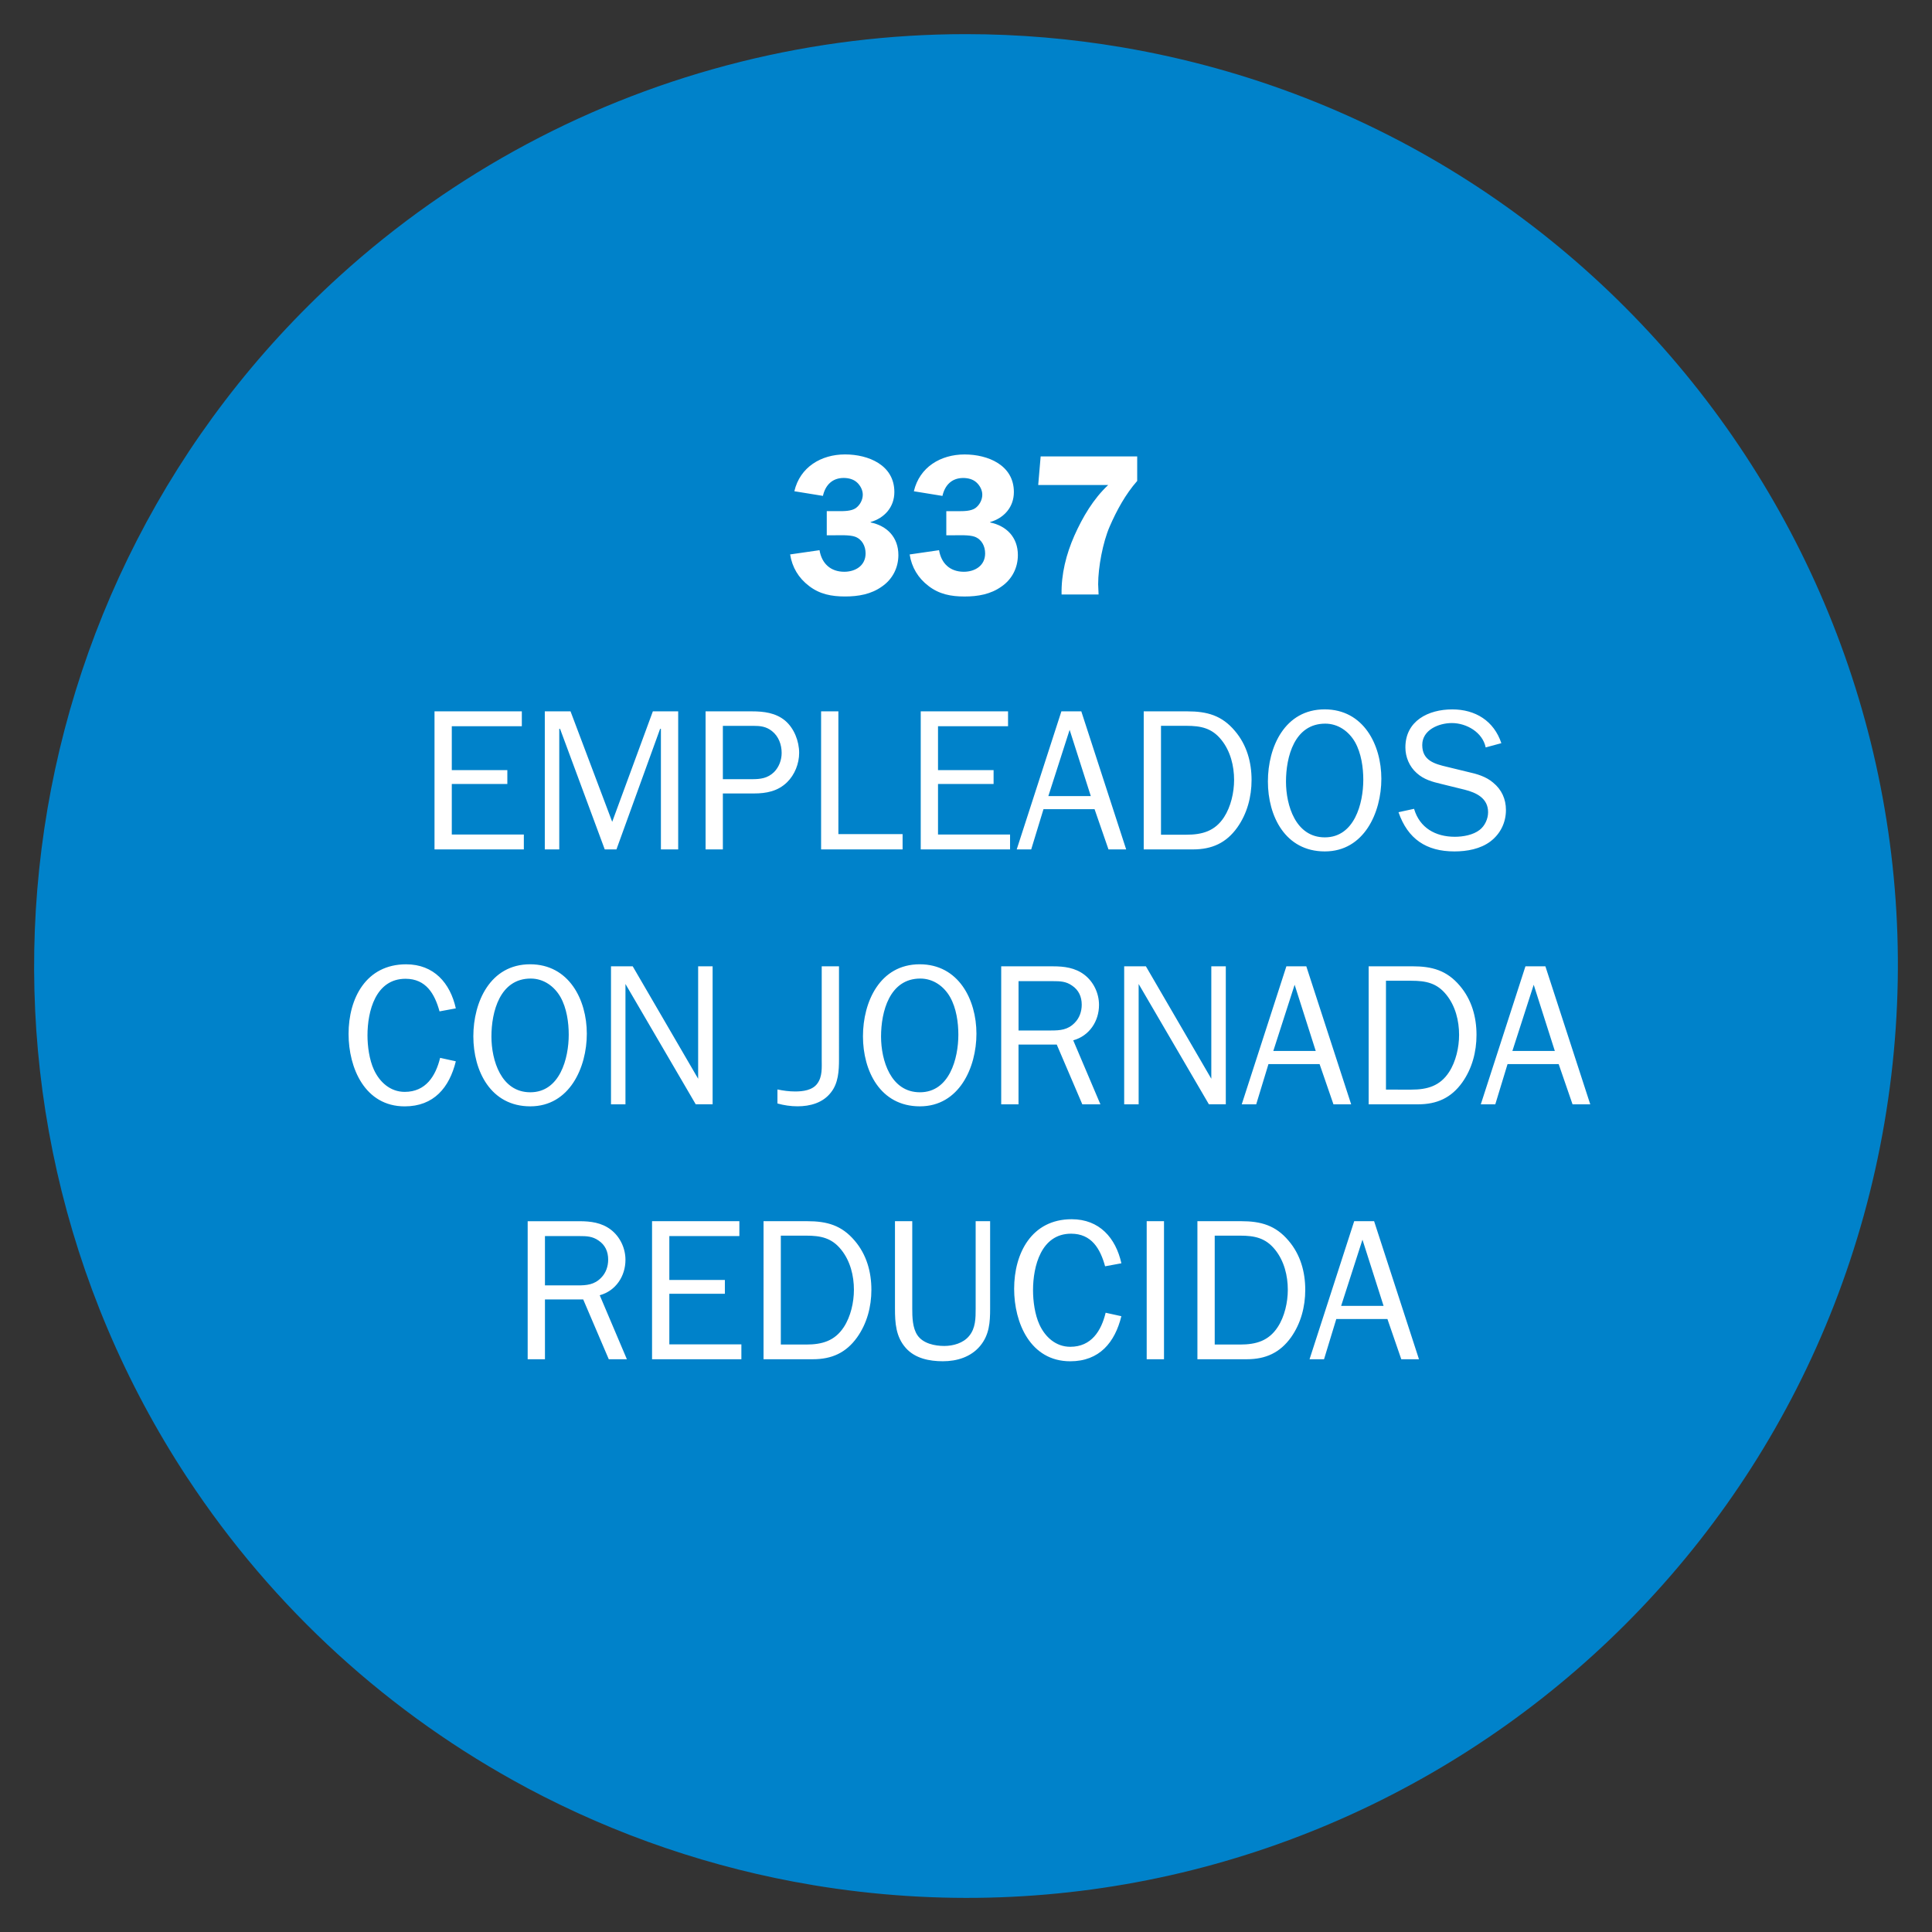 <?xml version="1.0" encoding="utf-8"?>
<!-- Generator: Adobe Illustrator 16.0.0, SVG Export Plug-In . SVG Version: 6.00 Build 0)  -->
<!DOCTYPE svg PUBLIC "-//W3C//DTD SVG 1.1//EN" "http://www.w3.org/Graphics/SVG/1.1/DTD/svg11.dtd">
<svg version="1.1" id="Layer_1" xmlns="http://www.w3.org/2000/svg" xmlns:xlink="http://www.w3.org/1999/xlink" x="0px" y="0px"
	 width="72px" height="72px" viewBox="0 0 72 72" enable-background="new 0 0 72 72" xml:space="preserve">
<rect x="0" y="0" width="72" height="72" fill="#333333" stroke="none"/>
<g>
	<defs>
		<rect id="SVGID_1_" x="1.272" y="1.272" width="69.456" height="69.456"/>
	</defs>
	<clipPath id="SVGID_2_">
		<use xlink:href="#SVGID_1_"  overflow="visible"/>
	</clipPath>
	<path clip-path="url(#SVGID_2_)" fill="#0082CA" d="M41.846,1.768L41.846,1.768c-1.932-0.33-3.888-0.496-5.848-0.496h-0.001
		c-2.831,0-5.651,0.346-8.398,1.031h0.001c-5.563,1.386-10.696,4.129-14.941,7.981C-0.006,21.781-2.414,40.788,6.984,55.079v-0.002
		c3.186,4.846,7.533,8.814,12.647,11.547l-0.001,0.001c3.33,1.777,6.926,3.003,10.649,3.624v0.001
		c18.866,3.148,36.726-9.551,39.948-28.404C73.457,22.941,60.75,5,41.846,1.768"/>
	<path clip-path="url(#SVGID_2_)" fill="#FFFFFF" d="M51.562,48.667H49.98l0.795-2.468L51.562,48.667z M51.209,45.51h-0.742
		l-1.664,5.145h0.54l0.457-1.5h1.905l0.517,1.5h0.659L51.209,45.51z M45.269,50.108v-4.059h0.946c0.539,0,0.951,0.083,1.305,0.525
		c0.338,0.42,0.473,0.968,0.473,1.493c0,0.465-0.119,0.998-0.375,1.388c-0.338,0.518-0.811,0.652-1.402,0.652H45.269z
		 M44.625,50.655h1.836c0.705,0,1.238-0.24,1.652-0.817c0.366-0.517,0.53-1.14,0.53-1.77c0-0.668-0.179-1.313-0.621-1.83
		c-0.487-0.577-1.036-0.728-1.771-0.728h-1.627V50.655z M43.379,45.51h-0.645v5.145h0.645V45.51z M41.204,48.922
		c-0.164,0.676-0.531,1.269-1.319,1.269c-0.54,0-0.937-0.368-1.147-0.825c-0.173-0.375-0.24-0.878-0.24-1.283
		c0-0.893,0.301-2.107,1.418-2.107c0.765,0,1.088,0.562,1.268,1.215l0.607-0.112c-0.211-0.945-0.817-1.642-1.853-1.642
		c-1.493,0-2.144,1.267-2.144,2.594c0,1.268,0.605,2.7,2.091,2.7c1.088,0,1.665-0.704,1.905-1.68L41.204,48.922z M36.899,45.51
		H36.36v3.256c0,0.352,0,0.734-0.247,1.026c-0.218,0.264-0.593,0.368-0.923,0.368c-0.353,0-0.788-0.09-0.998-0.397
		c-0.188-0.271-0.195-0.69-0.195-0.997V45.51h-0.644v3.256c0,0.531,0.03,1.05,0.404,1.47c0.345,0.389,0.878,0.494,1.38,0.494
		c0.526,0,1.043-0.157,1.388-0.569c0.345-0.413,0.374-0.885,0.374-1.395V45.51z M29.099,50.108v-4.059h0.946
		c0.54,0,0.953,0.083,1.305,0.525c0.338,0.42,0.473,0.968,0.473,1.493c0,0.465-0.12,0.998-0.375,1.388
		c-0.338,0.518-0.811,0.652-1.403,0.652H29.099z M28.455,50.655h1.837c0.706,0,1.238-0.24,1.651-0.817
		c0.367-0.517,0.531-1.14,0.531-1.77c0-0.668-0.179-1.313-0.621-1.83c-0.488-0.577-1.035-0.728-1.771-0.728h-1.627V50.655z
		 M27.629,50.101h-2.685v-1.885h2.07v-0.516h-2.07v-1.636h2.61V45.51H24.3v5.145h3.329V50.101z M20.309,47.903v-1.838h1.284
		c0.27,0,0.487,0.008,0.712,0.165c0.248,0.165,0.36,0.413,0.36,0.713c0,0.248-0.082,0.495-0.262,0.675
		c-0.255,0.263-0.54,0.285-0.886,0.285H20.309z M23.362,50.655L22.35,48.27c0.6-0.164,0.959-0.712,0.959-1.32
		c0-0.435-0.202-0.862-0.546-1.125c-0.345-0.262-0.75-0.314-1.17-0.314h-1.928v5.145h0.644v-2.229h1.426l0.953,2.229H23.362z"/>
	<path clip-path="url(#SVGID_2_)" fill="#FFFFFF" d="M57.944,39.167h-1.582l0.795-2.468L57.944,39.167z M57.592,36.011h-0.743
		l-1.664,5.144h0.54l0.457-1.5h1.905l0.517,1.5h0.66L57.592,36.011z M51.651,40.608V36.55h0.946c0.54,0,0.953,0.082,1.306,0.524
		c0.338,0.42,0.473,0.968,0.473,1.493c0,0.465-0.12,0.998-0.375,1.388c-0.338,0.518-0.811,0.652-1.403,0.652H51.651z M51.007,41.155
		h1.837c0.706,0,1.238-0.24,1.65-0.816c0.367-0.518,0.531-1.141,0.531-1.771c0-0.668-0.179-1.312-0.621-1.831
		c-0.487-0.576-1.035-0.726-1.771-0.726h-1.627V41.155z M49.034,39.167h-1.582l0.795-2.468L49.034,39.167z M48.682,36.011H47.94
		l-1.664,5.144h0.539l0.457-1.5h1.905l0.517,1.5h0.66L48.682,36.011z M45.682,36.011h-0.54v4.191l-2.438-4.191h-0.809v5.144h0.539
		V36.67l2.618,4.484h0.63V36.011z M37.958,38.403v-1.838h1.283c0.27,0,0.486,0.007,0.711,0.165c0.248,0.165,0.361,0.413,0.361,0.713
		c0,0.247-0.082,0.495-0.263,0.675c-0.255,0.264-0.54,0.285-0.886,0.285H37.958z M41.009,41.155l-1.013-2.385
		c0.601-0.165,0.961-0.712,0.961-1.32c0-0.435-0.203-0.862-0.547-1.125c-0.346-0.262-0.75-0.313-1.17-0.313h-1.928v5.144h0.645
		v-2.228h1.425l0.953,2.228H41.009z M34.282,40.706c-1.088,0-1.448-1.192-1.448-2.077c0-0.924,0.315-2.161,1.463-2.161
		c0.48,0,0.878,0.284,1.11,0.69c0.233,0.412,0.308,0.945,0.308,1.402C35.715,39.446,35.385,40.706,34.282,40.706 M34.282,41.23
		c1.463,0,2.107-1.447,2.107-2.707c0-1.268-0.666-2.587-2.114-2.587c-1.486,0-2.115,1.402-2.115,2.684
		C32.16,39.911,32.804,41.23,34.282,41.23 M31.267,36.011h-0.644v3.465c0,0.307,0.03,0.645-0.165,0.907
		c-0.18,0.248-0.533,0.293-0.825,0.293c-0.225,0-0.443-0.03-0.66-0.075v0.523c0.24,0.067,0.495,0.105,0.75,0.105
		c0.465,0,0.945-0.127,1.244-0.517c0.277-0.346,0.3-0.811,0.3-1.237V36.011z M26.557,36.011h-0.539v4.191l-2.439-4.191h-0.809v5.144
		h0.539V36.67l2.619,4.484h0.629V36.011z M19.762,40.706c-1.087,0-1.448-1.192-1.448-2.077c0-0.924,0.316-2.161,1.463-2.161
		c0.481,0,0.878,0.284,1.111,0.69c0.232,0.412,0.307,0.945,0.307,1.402C21.195,39.446,20.865,40.706,19.762,40.706 M19.762,41.23
		c1.463,0,2.107-1.447,2.107-2.707c0-1.268-0.666-2.587-2.114-2.587c-1.485,0-2.115,1.402-2.115,2.684
		C17.64,39.911,18.285,41.23,19.762,41.23 M16.402,39.423c-0.165,0.675-0.532,1.268-1.32,1.268c-0.54,0-0.937-0.368-1.147-0.825
		c-0.173-0.375-0.24-0.878-0.24-1.283c0-0.893,0.3-2.107,1.417-2.107c0.765,0,1.088,0.562,1.268,1.215l0.607-0.112
		c-0.21-0.945-0.817-1.642-1.852-1.642c-1.493,0-2.145,1.266-2.145,2.594c0,1.269,0.607,2.7,2.092,2.7
		c1.088,0,1.665-0.704,1.905-1.679L16.402,39.423z"/>
	<path clip-path="url(#SVGID_2_)" fill="#FFFFFF" d="M52.118,30.268c0.345,0.998,1.035,1.462,2.084,1.462
		c0.465,0,0.969-0.09,1.344-0.374c0.373-0.285,0.576-0.705,0.576-1.17c0-0.405-0.157-0.759-0.479-1.021
		c-0.262-0.225-0.601-0.323-0.937-0.397l-0.773-0.188c-0.48-0.112-0.93-0.24-0.93-0.816c0-0.563,0.615-0.818,1.103-0.818
		c0.548,0,1.147,0.345,1.261,0.908l0.584-0.158c-0.277-0.832-0.968-1.259-1.83-1.259c-0.893,0-1.746,0.427-1.746,1.417
		c0,0.359,0.148,0.712,0.418,0.952c0.271,0.247,0.586,0.33,0.931,0.412l0.854,0.21c0.451,0.113,0.879,0.323,0.879,0.841
		c0,0.248-0.121,0.51-0.315,0.659c-0.239,0.188-0.614,0.256-0.923,0.256c-0.721,0-1.312-0.33-1.521-1.042L52.118,30.268z
		 M49.372,31.206c-1.088,0-1.447-1.192-1.447-2.078c0-0.923,0.314-2.16,1.463-2.16c0.48,0,0.878,0.285,1.111,0.69
		c0.231,0.412,0.307,0.945,0.307,1.403C50.805,29.946,50.475,31.206,49.372,31.206 M49.372,31.73c1.463,0,2.107-1.447,2.107-2.707
		c0-1.269-0.666-2.587-2.113-2.587c-1.486,0-2.115,1.401-2.115,2.685C47.25,30.411,47.894,31.73,49.372,31.73 M43.267,31.108v-4.059
		h0.945c0.54,0,0.952,0.083,1.306,0.525c0.337,0.42,0.473,0.968,0.473,1.493c0,0.465-0.121,0.998-0.375,1.388
		c-0.338,0.518-0.811,0.652-1.403,0.652H43.267z M42.624,31.655h1.836c0.705,0,1.238-0.24,1.65-0.817
		c0.367-0.517,0.532-1.14,0.532-1.77c0-0.668-0.18-1.313-0.622-1.83c-0.486-0.577-1.035-0.728-1.77-0.728h-1.627V31.655z
		 M40.651,29.667h-1.582l0.793-2.468L40.651,29.667z M40.297,26.51h-0.742l-1.665,5.145h0.54l0.458-1.5h1.903l0.519,1.5h0.659
		L40.297,26.51z M37.642,31.101h-2.685v-1.884h2.071v-0.517h-2.071v-1.636h2.61V26.51h-3.254v5.145h3.329V31.101z M33.637,31.085
		h-2.393V26.51H30.6v5.145h3.037V31.085z M26.939,29.038v-1.988h1.133c0.263,0,0.481,0.023,0.698,0.196
		c0.248,0.196,0.36,0.505,0.36,0.813c0,0.264-0.097,0.527-0.285,0.716c-0.24,0.232-0.51,0.263-0.818,0.263H26.939z M26.939,31.655
		V29.57h1.156c0.465,0,0.893-0.082,1.238-0.419c0.284-0.278,0.449-0.692,0.449-1.092c0-0.438-0.187-0.919-0.524-1.204
		c-0.353-0.292-0.795-0.345-1.238-0.345h-1.725v5.145H26.939z M25.274,26.51H24.33l-1.515,4.117l-1.553-4.117h-0.959v5.145h0.539
		v-4.492h0.03l1.665,4.492h0.436l1.627-4.492h0.03v4.492h0.644V26.51z M19.522,31.101h-2.685v-1.884h2.07v-0.517h-2.07v-1.636h2.61
		V26.51h-3.254v5.145h3.329V31.101z"/>
	<path clip-path="url(#SVGID_2_)" fill="#FFFFFF" d="M42.381,17.01h-3.599l-0.091,1.064h2.609c-0.554,0.518-0.951,1.193-1.259,1.883
		c-0.308,0.697-0.495,1.44-0.479,2.197h1.379l-0.016-0.382c0-0.63,0.174-1.561,0.428-2.146c0.263-0.607,0.592-1.208,1.027-1.703
		V17.01z M35.266,19.05v0.899h0.24c0.225,0,0.607-0.022,0.817,0.053c0.263,0.098,0.39,0.353,0.39,0.623
		c0,0.457-0.382,0.683-0.795,0.683c-0.51,0-0.84-0.308-0.922-0.804L33.9,20.663c0.075,0.48,0.315,0.878,0.697,1.17
		c0.405,0.315,0.848,0.397,1.35,0.397c0.495,0,0.975-0.082,1.38-0.375c0.39-0.27,0.606-0.697,0.606-1.169
		c0-0.661-0.42-1.088-1.033-1.215v-0.016c0.517-0.149,0.884-0.555,0.884-1.118c0-1.005-0.968-1.401-1.837-1.401
		c-0.892,0-1.68,0.472-1.89,1.372l1.065,0.173c0.09-0.398,0.345-0.668,0.773-0.668c0.18,0,0.367,0.045,0.501,0.172
		c0.121,0.113,0.211,0.278,0.211,0.451c0,0.194-0.105,0.39-0.262,0.502c-0.166,0.112-0.429,0.112-0.624,0.112H35.266z M30.811,19.05
		v0.899h0.24c0.225,0,0.607-0.022,0.817,0.053c0.263,0.098,0.39,0.353,0.39,0.623c0,0.457-0.382,0.683-0.795,0.683
		c-0.51,0-0.839-0.308-0.922-0.804l-1.095,0.158c0.075,0.48,0.315,0.878,0.697,1.17c0.405,0.315,0.848,0.397,1.35,0.397
		c0.495,0,0.975-0.082,1.38-0.375c0.39-0.27,0.607-0.697,0.607-1.169c0-0.661-0.42-1.088-1.034-1.215v-0.016
		c0.517-0.149,0.884-0.555,0.884-1.118c0-1.005-0.967-1.401-1.837-1.401c-0.892,0-1.68,0.472-1.89,1.372l1.065,0.173
		c0.09-0.398,0.345-0.668,0.773-0.668c0.18,0,0.367,0.045,0.502,0.172c0.12,0.113,0.21,0.278,0.21,0.451
		c0,0.194-0.105,0.39-0.262,0.502c-0.165,0.112-0.428,0.112-0.623,0.112H30.811z"/>
</g>
</svg>
